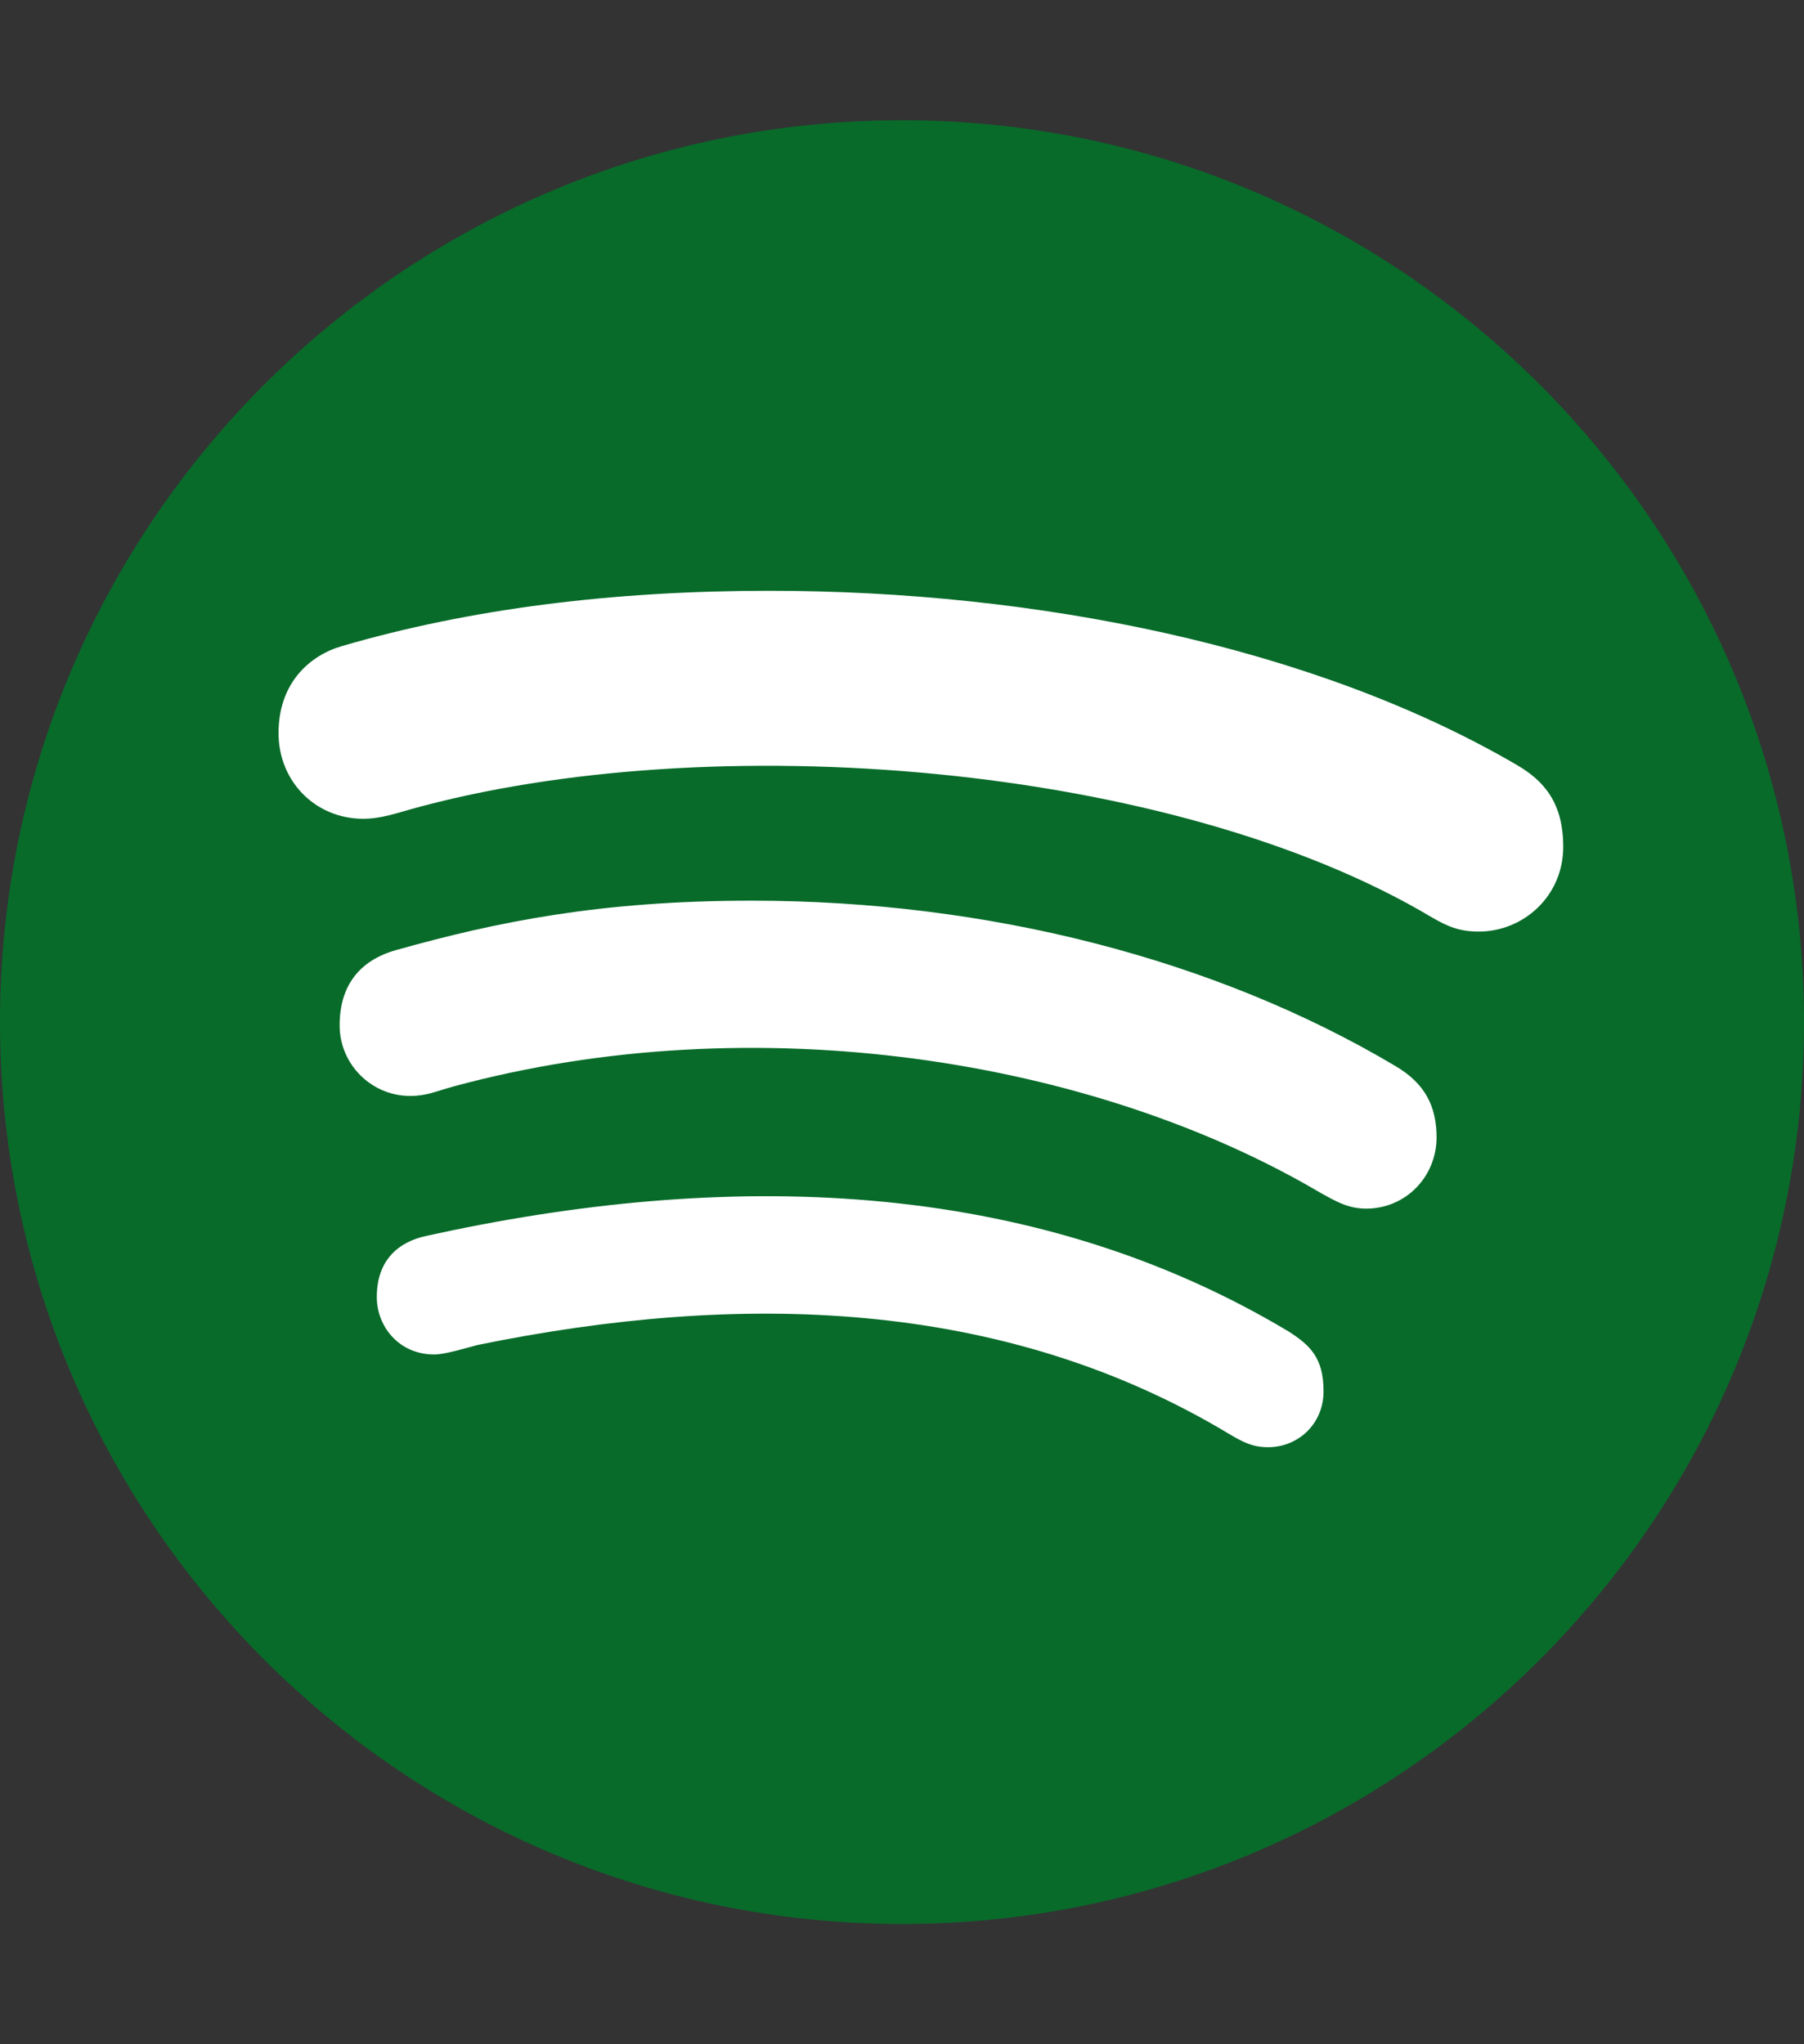 <svg width="15" height="17" viewBox="0 0 15 17" fill="none" xmlns="http://www.w3.org/2000/svg">
<rect x="0" y="0" width="15" height="17" fill="#333333" stroke="none"/>
<path d="M7.5 1C3.36 1 0 4.36 0 8.5C0 12.64 3.36 16 7.5 16C11.64 16 15 12.64 15 8.5C15 4.36 11.64 1 7.5 1Z" fill="#086B2A"/>
<path d="M12.296 7.747C12.139 7.747 12.042 7.708 11.906 7.629C9.753 6.344 5.903 6.035 3.411 6.731C3.302 6.761 3.166 6.809 3.021 6.809C2.622 6.809 2.316 6.498 2.316 6.096C2.316 5.684 2.57 5.452 2.843 5.373C3.907 5.062 5.099 4.913 6.396 4.913C8.604 4.913 10.917 5.373 12.608 6.359C12.844 6.495 12.998 6.682 12.998 7.042C12.998 7.454 12.665 7.747 12.296 7.747ZM11.359 10.051C11.201 10.051 11.096 9.982 10.987 9.924C9.097 8.805 6.278 8.355 3.771 9.035C3.626 9.075 3.547 9.114 3.411 9.114C3.088 9.114 2.824 8.851 2.824 8.527C2.824 8.204 2.982 7.989 3.293 7.901C4.134 7.665 4.993 7.49 6.251 7.49C8.214 7.49 10.11 7.977 11.604 8.866C11.849 9.011 11.945 9.199 11.945 9.462C11.942 9.788 11.688 10.051 11.359 10.051ZM10.545 12.035C10.418 12.035 10.34 11.996 10.222 11.926C8.335 10.789 6.139 10.741 3.971 11.185C3.853 11.216 3.698 11.264 3.611 11.264C3.317 11.264 3.133 11.031 3.133 10.786C3.133 10.475 3.317 10.327 3.544 10.278C6.021 9.731 8.552 9.779 10.712 11.071C10.896 11.188 11.005 11.294 11.005 11.57C11.005 11.845 10.79 12.035 10.545 12.035Z" fill="white"/>
</svg>
